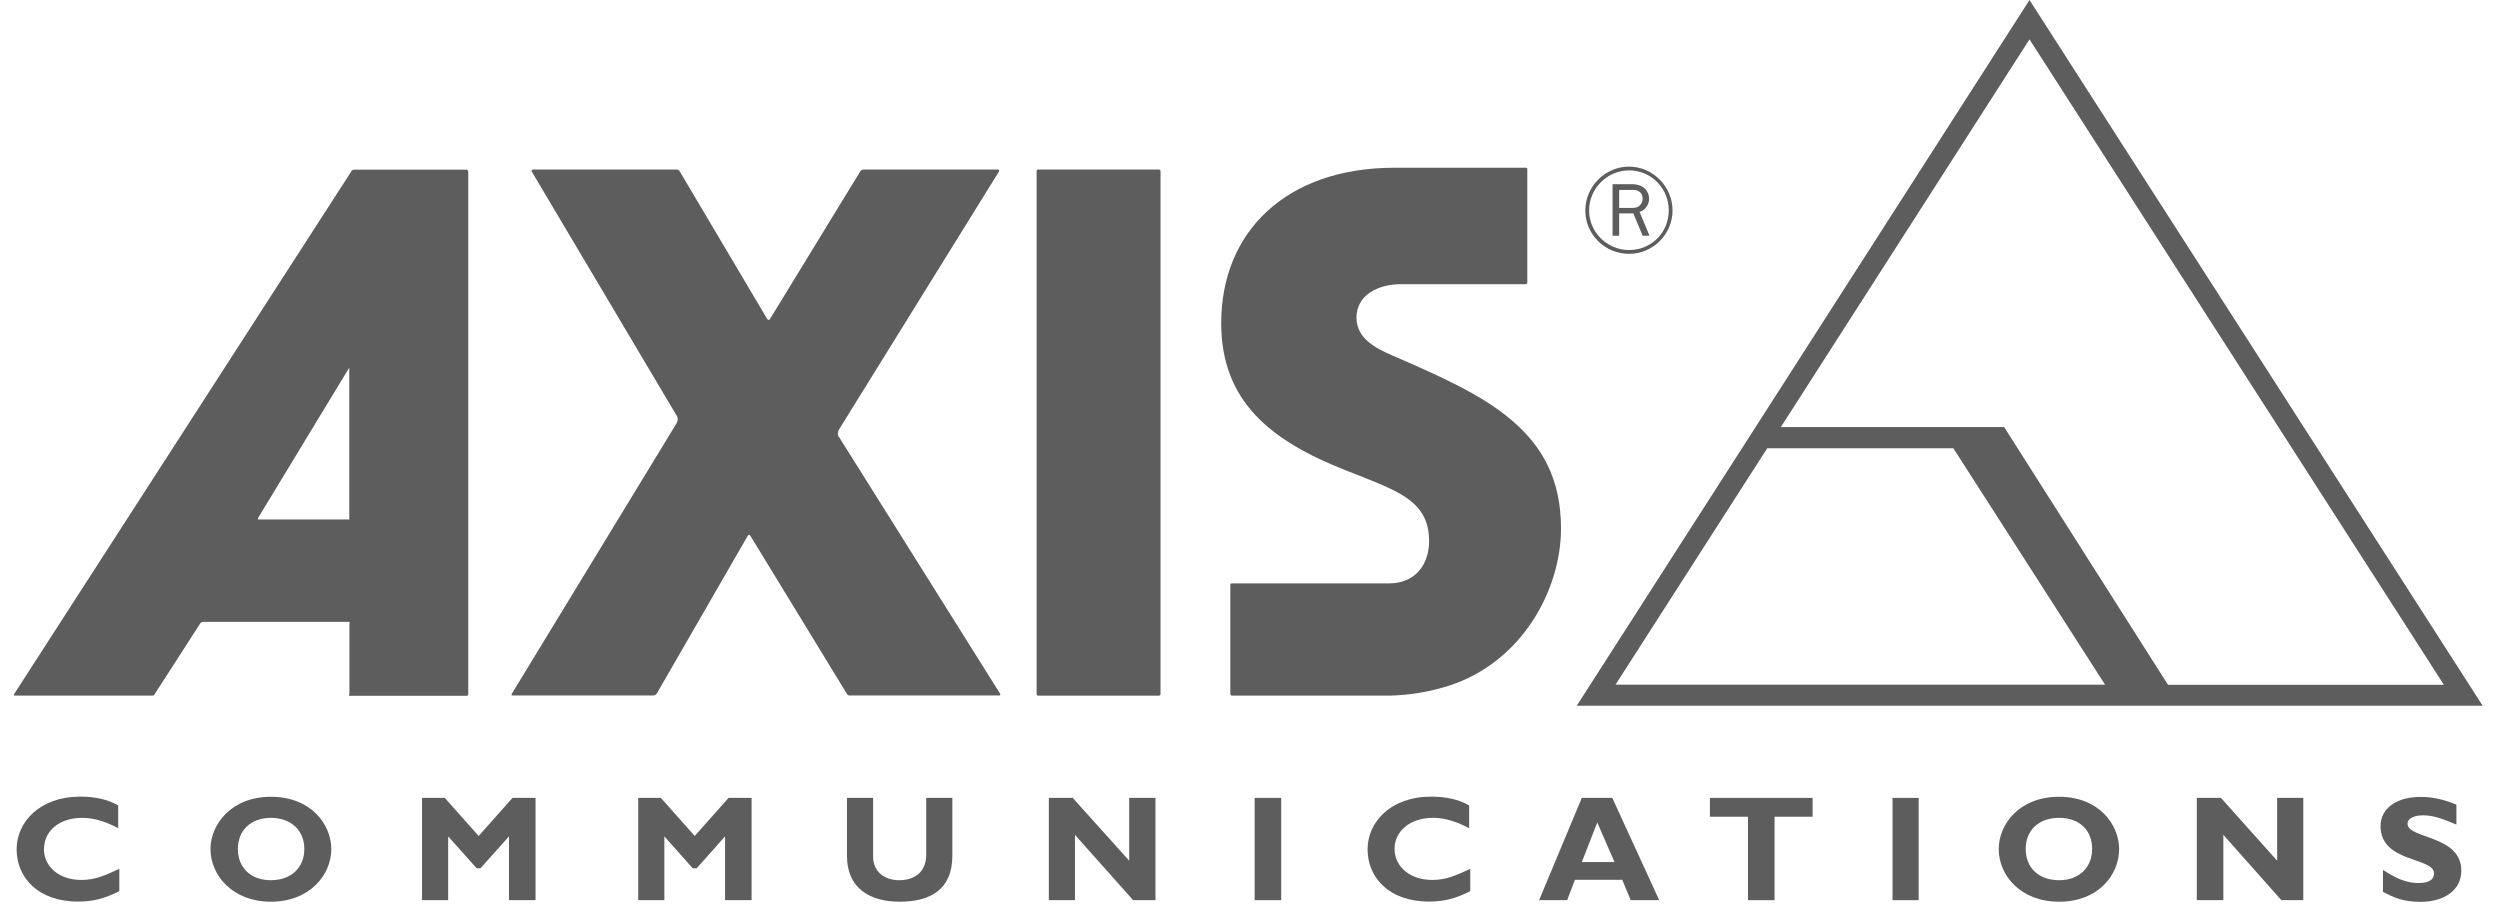 <svg xmlns="http://www.w3.org/2000/svg" id="Layer_1" version="1.1" viewBox="0.0 0.0 176.0 65.0" width="175.75" height="64.19">
  
  <defs>
    <style>
      .st0 {
        fill: #5d5d5d;
      }
    </style>
  </defs>
  <path class="st0" d="M72.92,12.07h8.6c.06,0,.11.05.11.11v37.23c0,.06-.05.11-.11.11h-8.6c-.06,0-.11-.05-.11-.11V12.18c0-.06.05-.11.11-.11Z" />
  <path class="st0" d="M58.74,31.13c-.11-.16-.11-.36,0-.55l11.39-18.37c.03-.05,0-.14-.05-.14h-9.58c-.11,0-.19.05-.25.14l-6.41,10.48c-.05.11-.14.11-.22,0l-6.21-10.48c-.05-.08-.11-.14-.19-.14h-10.29c-.05,0-.11.11-.05.16l10.27,17.3c.14.19.14.41.03.6l-11.72,19.24c-.05.11-.05.14.05.14h9.99c.11,0,.19-.03.27-.14l6.46-11.2c.05-.11.14-.14.22,0l6.84,11.2c.05.11.14.14.22.14h10.65c.05,0,.11-.05.03-.16l-11.44-18.23Z" />
  <path class="st0" d="M32.35,49.38V12.24c0-.08-.05-.16-.11-.16h-8.02c-.11,0-.16.05-.22.16L.02,49.41s-.03.11.03.11h9.77c.08,0,.16,0,.19-.08l3.26-5.06c.05-.08.14-.11.22-.11h10.4c.05,0,0,.05,0,.11v5.01c0,.05-.08.14,0,.14h8.38c.05,0,.08-.05.08-.14ZM23.89,36.98h-6.49s-.05-.03-.03-.08l6.51-10.73v10.76s.03.05,0,.05Z" />
  <path class="st0" d="M98.1,25.29c-1.12-.49-2.52-1.18-2.52-2.68,0-1.59,1.51-2.38,3.18-2.38h8.87c.05,0,.11-.05.11-.11v-8.1c0-.05-.05-.08-.11-.08h-9.33c-7.77,0-12.35,4.6-12.35,11.06,0,5.64,3.61,8.4,8.81,10.46,3.64,1.45,5.99,2.11,5.99,5.06,0,1.56-.9,3.01-2.85,3.01h-11.22c-.08,0-.08.08-.08.08,0-.05,0,7.75,0,7.8,0,.11.14.11.08.11s11.25,0,11.25,0c1.42-.03,2.87-.27,4.24-.71,5.17-1.67,7.97-6.79,7.97-11.2,0-7.06-5.48-9.47-12.04-12.32Z" />
  <path class="st0" d="M114.99,18.07c1.7,0,3.09-1.4,3.09-3.09s-1.4-3.12-3.09-3.12-3.12,1.4-3.12,3.12,1.4,3.09,3.12,3.09ZM114.99,12.13c1.56,0,2.82,1.26,2.82,2.85s-1.26,2.82-2.82,2.82-2.85-1.26-2.85-2.82,1.29-2.85,2.85-2.85Z" />
  <path class="st0" d="M114.28,15.19h1.01l.66,1.59h.49l-.71-1.7c.41-.11.68-.52.68-.93,0-.33-.16-.63-.41-.82-.25-.16-.52-.22-.82-.22h-1.37v3.67h.47v-1.59ZM114.28,13.52h.9c.19,0,.36,0,.52.11.16.11.25.3.25.49s-.05.36-.19.49c-.19.19-.38.19-.63.19h-.85v-1.29Z" />
  <path class="st0" d="M2.15,60.44c0-1.29,1.09-2.22,2.71-2.22.9,0,1.75.3,2.57.74v-1.62c-.74-.44-1.67-.63-2.71-.63-2.87,0-4.52,1.81-4.52,3.75s1.45,3.72,4.38,3.72c1.09,0,1.89-.22,2.93-.74v-1.59c-1.07.49-1.72.79-2.71.79-1.56,0-2.66-.93-2.66-2.22Z" />
  <path class="st0" d="M18.3,56.72c-2.82,0-4.3,1.97-4.3,3.72,0,1.86,1.56,3.75,4.3,3.75s4.3-1.89,4.3-3.75c0-1.75-1.45-3.72-4.3-3.72ZM18.3,62.66c-1.42,0-2.35-.88-2.35-2.22s.93-2.22,2.35-2.22,2.38.88,2.38,2.22-.96,2.22-2.38,2.22Z" />
  <polygon class="st0" points="33.09 59.51 30.68 56.8 29.06 56.8 29.06 64.08 30.92 64.08 30.92 59.54 32.95 61.81 33.22 61.81 35.25 59.54 35.25 64.08 37.14 64.08 37.14 56.8 35.5 56.8 33.09 59.51" />
  <polygon class="st0" points="48.47 59.51 46.06 56.8 44.45 56.8 44.45 64.08 46.31 64.08 46.31 59.54 48.33 61.81 48.61 61.81 50.63 59.54 50.63 64.08 52.52 64.08 52.52 56.8 50.88 56.8 48.47 59.51" />
  <path class="st0" d="M64.95,60.85c0,1.31-.93,1.81-1.92,1.81-1.07,0-1.86-.63-1.86-1.67v-4.19h-1.86v4.13c0,2.27,1.59,3.26,3.75,3.26s3.75-.85,3.75-3.26v-4.13h-1.86v4.05Z" />
  <polygon class="st0" points="79.4 61.27 75.38 56.8 73.68 56.8 73.68 64.08 75.54 64.08 75.54 59.43 79.68 64.08 81.27 64.08 81.27 56.8 79.4 56.8 79.4 61.27" />
  <rect class="st0" x="88.33" y="56.8" width="1.89" height="7.28" />
  <path class="st0" d="M98.29,60.44c0-1.29,1.12-2.22,2.74-2.22.9,0,1.75.3,2.57.74v-1.62c-.74-.44-1.67-.63-2.71-.63-2.87,0-4.52,1.81-4.52,3.75s1.45,3.72,4.38,3.72c1.09,0,1.89-.22,2.93-.74v-1.59c-1.07.49-1.72.79-2.71.79-1.56,0-2.68-.93-2.68-2.22Z" />
  <path class="st0" d="M111.62,56.8l-3.04,7.28h2l.55-1.45h3.37l.6,1.45h2.03l-3.34-7.28h-2.16ZM111.62,61.37l1.1-2.82,1.23,2.82h-2.33Z" />
  <polygon class="st0" points="120.74 58.14 123.45 58.14 123.45 64.08 125.34 64.08 125.34 58.14 128.05 58.14 128.05 56.8 120.74 56.8 120.74 58.14" />
  <rect class="st0" x="133.74" y="56.8" width="1.86" height="7.28" />
  <path class="st0" d="M145.6,56.72c-2.85,0-4.3,1.97-4.3,3.72,0,1.86,1.53,3.75,4.3,3.75s4.27-1.89,4.27-3.75c0-1.75-1.45-3.72-4.27-3.72ZM145.6,62.66c-1.45,0-2.38-.88-2.38-2.22s.93-2.22,2.38-2.22,2.35.88,2.35,2.22-.96,2.22-2.35,2.22Z" />
  <polygon class="st0" points="161.12 61.27 157.12 56.8 155.4 56.8 155.4 64.08 157.29 64.08 157.29 59.43 161.42 64.08 162.98 64.08 162.98 56.8 161.12 56.8 161.12 61.27" />
  <path class="st0" d="M170.4,58.64c0-.36.44-.6,1.1-.6s1.29.19,2.38.66v-1.42c-.93-.38-1.7-.55-2.55-.55-1.72,0-2.85.82-2.85,2.08,0,2.63,3.81,2.19,3.81,3.37,0,.44-.38.68-1.09.68-.82,0-1.48-.25-2.55-.93v1.56c.74.38,1.4.71,2.68.71,1.67,0,2.9-.82,2.9-2.22,0-2.55-3.83-2.25-3.83-3.34Z" />
  <path class="st0" d="M143.49,0l-19.78,30.84-12.45,19.4h64.49L143.49,0ZM114.02,48.74l10.8-16.83h13.25l10.8,16.83h-34.85ZM141.69,30.4h-15.9s17.7-27.6,17.7-27.6l29.5,45.95h-19.64l-11.66-18.34Z" />
</svg>